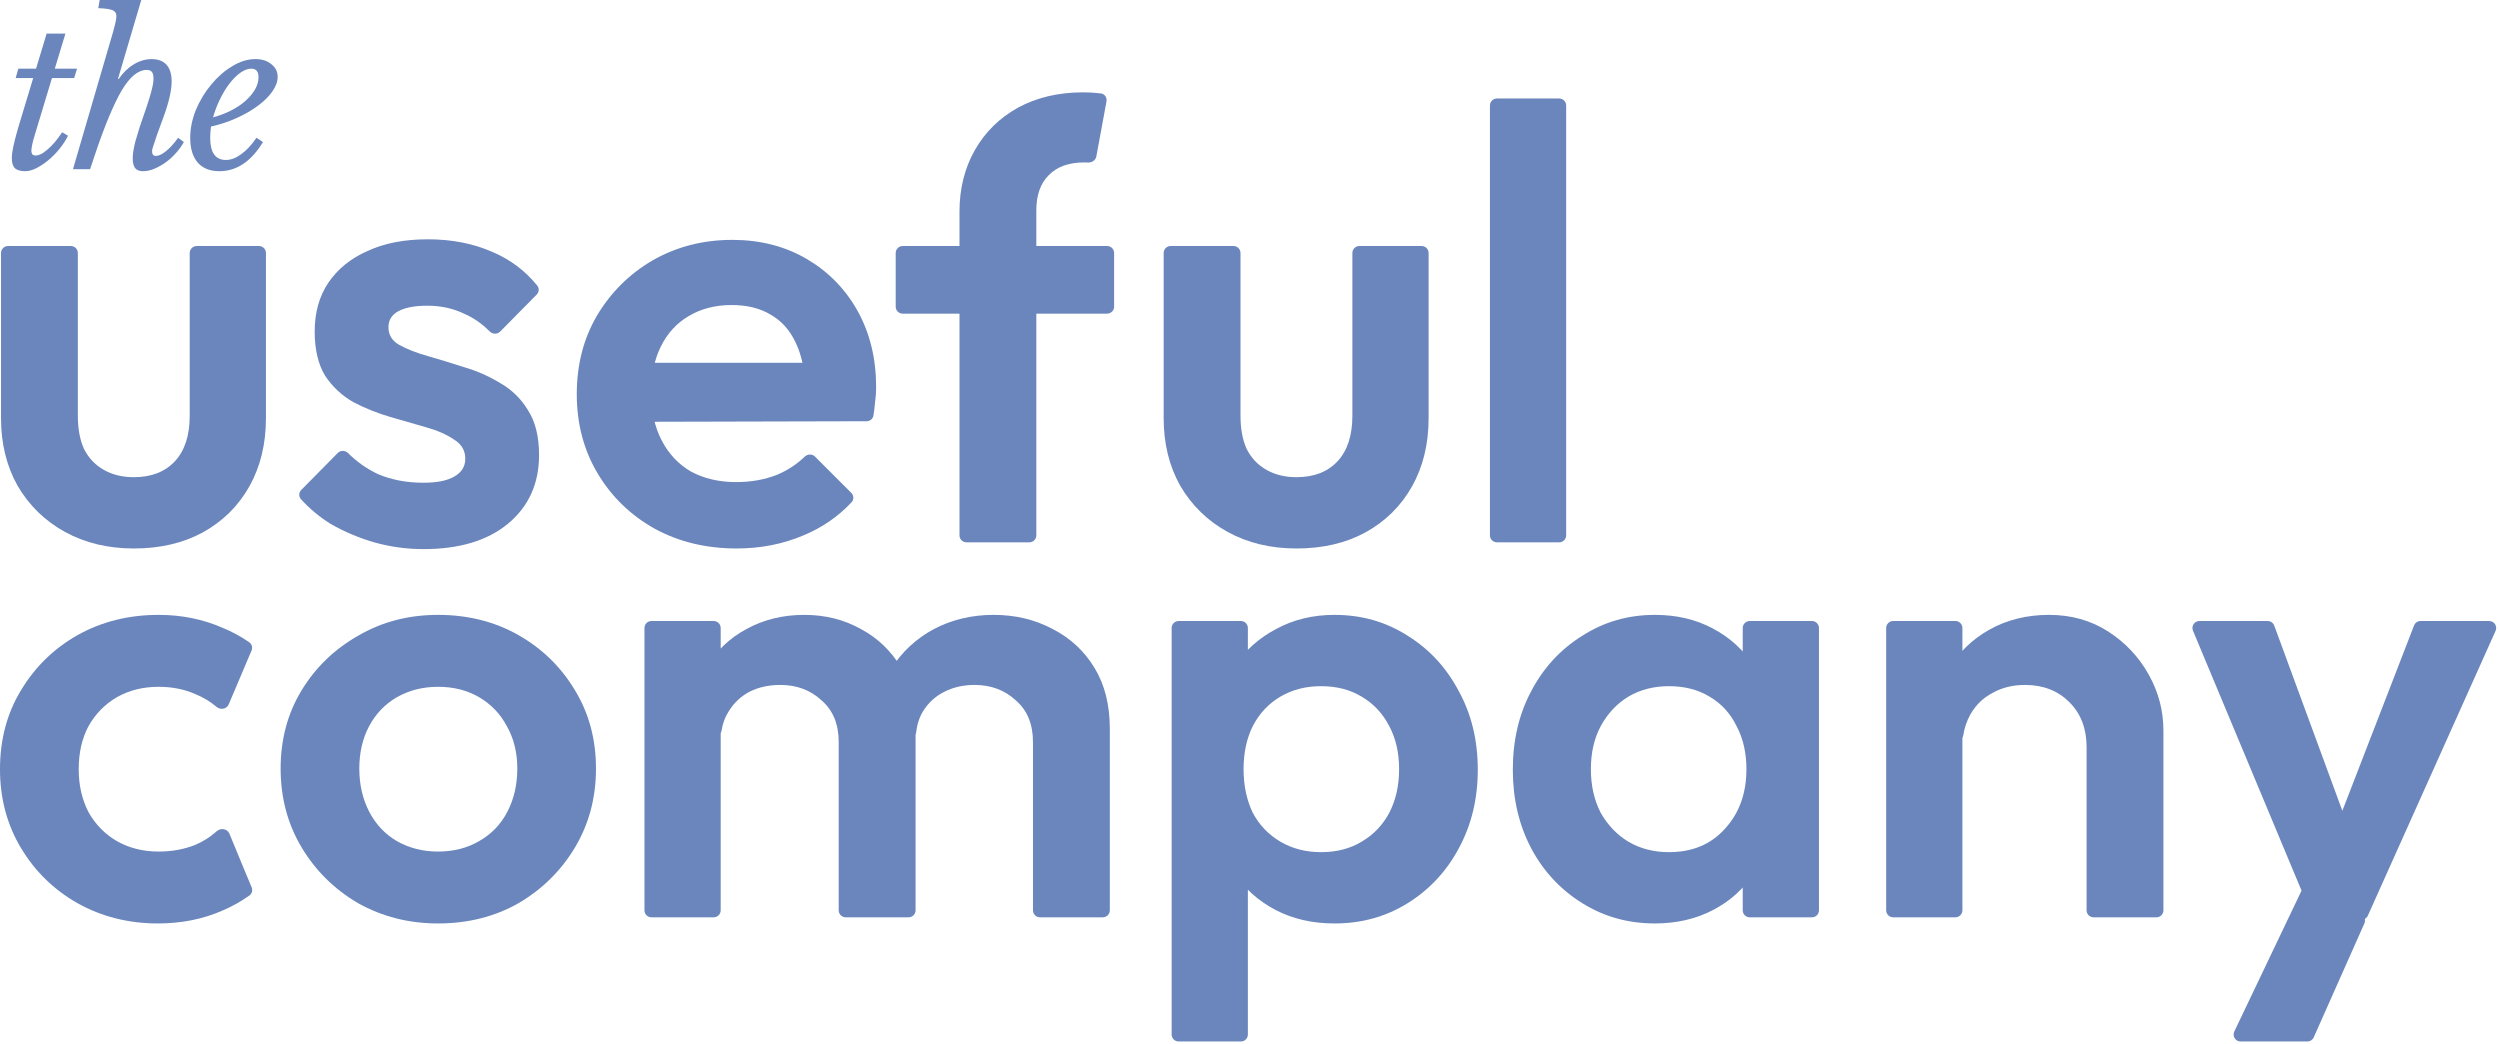 <svg width="79" height="33" viewBox="0 0 79 33" fill="none" xmlns="http://www.w3.org/2000/svg">
<path d="M73.261 29.065C73.172 29.065 73.091 29.011 73.057 28.929L69.298 19.93C69.237 19.785 69.345 19.624 69.502 19.624H71.658C71.751 19.624 71.834 19.682 71.866 19.769L74.325 26.456C74.379 26.6 74.272 26.753 74.118 26.753H73.903C73.747 26.753 73.641 26.597 73.697 26.452L76.284 19.765C76.317 19.68 76.399 19.624 76.49 19.624H78.658C78.819 19.624 78.926 19.789 78.86 19.936L74.824 28.934C74.788 29.014 74.709 29.065 74.622 29.065H73.261ZM70.803 32.911C70.641 32.911 70.534 32.742 70.604 32.595L73.159 27.242C73.233 27.087 73.448 27.072 73.543 27.216L74.698 28.964C74.74 29.027 74.746 29.107 74.716 29.176L73.114 32.78C73.079 32.86 72.999 32.911 72.912 32.911H70.803Z" fill="#6A86BC"/>
<path d="M66.157 28.987C66.035 28.987 65.936 28.888 65.936 28.766V23.606C65.936 23.023 65.755 22.551 65.392 22.188C65.029 21.826 64.563 21.644 63.993 21.644C63.605 21.644 63.262 21.728 62.964 21.897C62.666 22.052 62.433 22.279 62.264 22.577C62.152 22.776 62.077 22.996 62.039 23.236C62.014 23.402 61.833 23.509 61.685 23.429L61.195 23.164C61.124 23.125 61.079 23.051 61.081 22.97C61.099 22.31 61.254 21.72 61.546 21.197C61.869 20.641 62.31 20.207 62.867 19.896C63.423 19.585 64.052 19.43 64.751 19.43C65.45 19.43 66.072 19.605 66.616 19.954C67.16 20.304 67.587 20.757 67.898 21.314C68.209 21.871 68.364 22.46 68.364 23.082V28.766C68.364 28.888 68.265 28.987 68.143 28.987H66.157ZM59.824 28.987C59.702 28.987 59.603 28.888 59.603 28.766V19.845C59.603 19.723 59.702 19.624 59.824 19.624H61.791C61.913 19.624 62.012 19.723 62.012 19.845V28.766C62.012 28.888 61.913 28.987 61.791 28.987H59.824Z" fill="#6A86BC"/>
<path d="M52.292 29.181C51.45 29.181 50.686 28.968 50 28.54C49.313 28.113 48.776 27.537 48.388 26.811C47.999 26.073 47.805 25.244 47.805 24.325C47.805 23.393 47.999 22.564 48.388 21.838C48.776 21.1 49.313 20.517 50 20.09C50.686 19.65 51.45 19.43 52.292 19.43C52.978 19.43 53.587 19.572 54.118 19.857C54.662 20.142 55.096 20.537 55.42 21.042C55.743 21.534 55.912 22.098 55.925 22.732V25.879C55.912 26.514 55.743 27.084 55.42 27.589C55.109 28.081 54.681 28.469 54.138 28.754C53.594 29.039 52.978 29.181 52.292 29.181ZM52.739 26.928C53.477 26.928 54.066 26.682 54.507 26.19C54.96 25.698 55.187 25.07 55.187 24.306C55.187 23.788 55.083 23.334 54.876 22.946C54.681 22.544 54.397 22.233 54.021 22.013C53.658 21.793 53.231 21.683 52.739 21.683C52.26 21.683 51.832 21.793 51.457 22.013C51.094 22.233 50.803 22.544 50.583 22.946C50.375 23.334 50.272 23.788 50.272 24.306C50.272 24.824 50.375 25.283 50.583 25.685C50.803 26.073 51.094 26.378 51.457 26.598C51.832 26.818 52.26 26.928 52.739 26.928ZM55.291 28.987C55.169 28.987 55.07 28.888 55.07 28.766V26.481C55.07 26.468 55.071 26.456 55.073 26.443L55.452 24.226C55.456 24.202 55.456 24.176 55.452 24.152L55.073 21.935C55.071 21.922 55.07 21.91 55.07 21.897V19.845C55.07 19.723 55.169 19.624 55.291 19.624H57.258C57.38 19.624 57.479 19.723 57.479 19.845V28.766C57.479 28.888 57.38 28.987 57.258 28.987H55.291Z" fill="#6A86BC"/>
<path d="M42.172 29.181C41.472 29.181 40.851 29.039 40.307 28.754C39.763 28.469 39.329 28.081 39.005 27.589C38.682 27.084 38.513 26.514 38.5 25.879V22.752C38.513 22.117 38.682 21.554 39.005 21.061C39.342 20.556 39.782 20.161 40.326 19.877C40.87 19.579 41.485 19.43 42.172 19.43C43.026 19.43 43.797 19.65 44.483 20.09C45.17 20.517 45.707 21.1 46.096 21.838C46.497 22.564 46.698 23.393 46.698 24.325C46.698 25.244 46.497 26.073 46.096 26.811C45.707 27.537 45.17 28.113 44.483 28.54C43.797 28.968 43.026 29.181 42.172 29.181ZM41.744 26.928C42.236 26.928 42.664 26.818 43.026 26.598C43.402 26.378 43.694 26.073 43.901 25.685C44.108 25.283 44.212 24.824 44.212 24.306C44.212 23.788 44.108 23.334 43.901 22.946C43.694 22.544 43.402 22.233 43.026 22.013C42.664 21.793 42.236 21.683 41.744 21.683C41.265 21.683 40.838 21.793 40.462 22.013C40.087 22.233 39.795 22.544 39.588 22.946C39.394 23.334 39.297 23.788 39.297 24.306C39.297 24.824 39.394 25.283 39.588 25.685C39.795 26.073 40.087 26.378 40.462 26.598C40.838 26.818 41.265 26.928 41.744 26.928ZM37.245 32.911C37.123 32.911 37.024 32.812 37.024 32.69V19.845C37.024 19.723 37.123 19.624 37.245 19.624H39.212C39.334 19.624 39.433 19.723 39.433 19.845V22.072C39.433 22.084 39.432 22.098 39.429 22.11L39.032 24.344C39.027 24.37 39.027 24.396 39.032 24.422L39.429 26.637C39.432 26.65 39.433 26.663 39.433 26.676V32.69C39.433 32.812 39.334 32.911 39.212 32.911H37.245Z" fill="#6A86BC"/>
<path d="M20.586 28.987C20.464 28.987 20.365 28.888 20.365 28.766V19.845C20.365 19.723 20.464 19.624 20.586 19.624H22.552C22.674 19.624 22.774 19.723 22.774 19.845V28.766C22.774 28.888 22.674 28.987 22.552 28.987H20.586ZM26.724 28.987C26.602 28.987 26.503 28.888 26.503 28.766V23.451C26.503 22.881 26.322 22.441 25.959 22.13C25.61 21.806 25.176 21.644 24.658 21.644C24.295 21.644 23.971 21.715 23.687 21.858C23.415 22 23.194 22.208 23.026 22.48C22.913 22.653 22.838 22.856 22.801 23.088C22.775 23.252 22.598 23.359 22.45 23.282L21.96 23.027C21.887 22.989 21.841 22.913 21.843 22.831C21.861 22.163 22.016 21.586 22.307 21.1C22.631 20.569 23.058 20.161 23.589 19.877C24.133 19.579 24.742 19.43 25.416 19.43C26.076 19.43 26.672 19.579 27.203 19.877C27.734 20.161 28.154 20.563 28.465 21.081C28.776 21.599 28.932 22.227 28.932 22.965V28.766C28.932 28.888 28.833 28.987 28.71 28.987H26.724ZM32.863 28.987C32.741 28.987 32.642 28.888 32.642 28.766V23.451C32.642 22.881 32.461 22.441 32.098 22.13C31.748 21.806 31.314 21.644 30.796 21.644C30.447 21.644 30.13 21.715 29.845 21.858C29.56 22 29.333 22.208 29.165 22.48C29.05 22.671 28.977 22.897 28.948 23.159C28.931 23.305 28.791 23.411 28.651 23.372L27.726 23.111C27.625 23.083 27.557 22.987 27.568 22.883C27.638 22.22 27.834 21.639 28.154 21.139C28.504 20.595 28.957 20.174 29.514 19.877C30.084 19.579 30.712 19.43 31.399 19.43C32.085 19.43 32.707 19.579 33.264 19.877C33.82 20.161 34.261 20.569 34.584 21.1C34.908 21.631 35.07 22.272 35.07 23.023V28.766C35.07 28.888 34.971 28.987 34.849 28.987H32.863Z" fill="#6A86BC"/>
<path d="M13.841 29.181C12.921 29.181 12.079 28.968 11.315 28.54C10.564 28.1 9.968 27.511 9.528 26.773C9.088 26.035 8.868 25.206 8.868 24.286C8.868 23.367 9.088 22.544 9.528 21.819C9.968 21.094 10.564 20.517 11.315 20.09C12.066 19.65 12.908 19.43 13.841 19.43C14.786 19.43 15.634 19.643 16.386 20.071C17.137 20.498 17.732 21.081 18.173 21.819C18.613 22.544 18.833 23.367 18.833 24.286C18.833 25.206 18.613 26.035 18.173 26.773C17.732 27.511 17.137 28.1 16.386 28.54C15.634 28.968 14.786 29.181 13.841 29.181ZM13.841 26.909C14.333 26.909 14.767 26.799 15.142 26.578C15.531 26.358 15.829 26.047 16.036 25.646C16.243 25.244 16.347 24.791 16.347 24.286C16.347 23.781 16.237 23.334 16.016 22.946C15.809 22.557 15.518 22.253 15.142 22.033C14.767 21.813 14.333 21.703 13.841 21.703C13.361 21.703 12.928 21.813 12.539 22.033C12.164 22.253 11.872 22.557 11.665 22.946C11.458 23.334 11.354 23.781 11.354 24.286C11.354 24.791 11.458 25.244 11.665 25.646C11.872 26.047 12.164 26.358 12.539 26.578C12.928 26.799 13.361 26.909 13.841 26.909Z" fill="#6A86BC"/>
<path d="M4.992 29.181C4.06 29.181 3.212 28.968 2.448 28.54C1.697 28.113 1.101 27.53 0.66 26.792C0.22 26.054 0 25.225 0 24.306C0 23.373 0.22 22.544 0.66 21.819C1.101 21.081 1.697 20.498 2.448 20.071C3.212 19.643 4.066 19.43 5.012 19.43C5.737 19.43 6.411 19.566 7.032 19.838C7.334 19.961 7.616 20.114 7.877 20.296C7.96 20.354 7.988 20.463 7.949 20.556C7.711 21.113 7.489 21.645 7.226 22.261C7.163 22.409 6.967 22.442 6.844 22.338C6.644 22.169 6.422 22.035 6.177 21.936C5.828 21.78 5.439 21.703 5.012 21.703C4.52 21.703 4.079 21.813 3.691 22.033C3.315 22.253 3.017 22.557 2.797 22.946C2.59 23.334 2.487 23.788 2.487 24.306C2.487 24.811 2.59 25.264 2.797 25.665C3.017 26.054 3.315 26.358 3.691 26.578C4.079 26.799 4.52 26.909 5.012 26.909C5.439 26.909 5.828 26.837 6.177 26.695C6.426 26.588 6.65 26.445 6.85 26.266C6.976 26.153 7.186 26.188 7.249 26.343C7.463 26.871 7.781 27.626 7.953 28.043C7.991 28.135 7.962 28.241 7.881 28.298C7.619 28.485 7.336 28.643 7.032 28.773C6.411 29.046 5.731 29.181 4.992 29.181Z" fill="#6A86BC"/>
<path d="M47.303 17.138C47.181 17.138 47.082 17.039 47.082 16.917V3.333C47.082 3.211 47.181 3.112 47.303 3.112H49.27C49.392 3.112 49.491 3.211 49.491 3.333V16.917C49.491 17.039 49.392 17.138 49.27 17.138H47.303Z" fill="#6A86BC"/>
<path d="M40.968 17.332C40.152 17.332 39.426 17.157 38.792 16.808C38.157 16.458 37.659 15.972 37.296 15.351C36.946 14.729 36.772 14.017 36.772 13.214V7.996C36.772 7.873 36.87 7.774 36.993 7.774H38.979C39.101 7.774 39.2 7.873 39.2 7.996V13.136C39.2 13.55 39.264 13.9 39.394 14.185C39.536 14.47 39.744 14.69 40.016 14.845C40.288 15.001 40.605 15.079 40.968 15.079C41.524 15.079 41.958 14.91 42.269 14.573C42.58 14.237 42.735 13.758 42.735 13.136V7.996C42.735 7.873 42.834 7.774 42.956 7.774H44.923C45.045 7.774 45.144 7.873 45.144 7.996V13.214C45.144 14.03 44.969 14.748 44.62 15.37C44.27 15.992 43.778 16.477 43.143 16.827C42.522 17.164 41.796 17.332 40.968 17.332Z" fill="#6A86BC"/>
<path d="M23.277 17.332C22.319 17.332 21.457 17.125 20.693 16.71C19.929 16.283 19.327 15.7 18.887 14.962C18.446 14.224 18.226 13.388 18.226 12.456C18.226 11.524 18.44 10.695 18.867 9.969C19.307 9.231 19.897 8.649 20.635 8.221C21.386 7.794 22.221 7.58 23.141 7.58C24.021 7.58 24.805 7.781 25.491 8.182C26.178 8.584 26.715 9.134 27.104 9.833C27.492 10.533 27.686 11.336 27.686 12.242C27.686 12.398 27.674 12.566 27.648 12.747C27.639 12.866 27.623 12.993 27.601 13.13C27.585 13.235 27.493 13.311 27.387 13.311L19.963 13.33C19.841 13.33 19.741 13.231 19.741 13.108V11.686C19.741 11.564 19.84 11.465 19.962 11.465H25.771C25.981 11.465 26.073 11.729 25.909 11.859L25.791 11.953C25.65 12.066 25.439 11.971 25.415 11.792C25.365 11.421 25.274 11.098 25.142 10.824C24.96 10.436 24.701 10.144 24.365 9.95C24.028 9.743 23.613 9.639 23.121 9.639C22.603 9.639 22.15 9.756 21.762 9.989C21.386 10.209 21.095 10.526 20.887 10.941C20.68 11.355 20.577 11.847 20.577 12.417C20.577 12.987 20.687 13.486 20.907 13.913C21.127 14.34 21.438 14.671 21.839 14.904C22.254 15.124 22.726 15.234 23.257 15.234C23.737 15.234 24.17 15.156 24.559 15.001C24.887 14.863 25.176 14.674 25.426 14.433C25.518 14.344 25.665 14.339 25.755 14.429L26.901 15.575C26.983 15.657 26.988 15.788 26.909 15.872C26.482 16.328 25.971 16.679 25.375 16.924C24.727 17.196 24.028 17.332 23.277 17.332Z" fill="#6A86BC"/>
<path d="M13.382 17.352C12.851 17.352 12.333 17.281 11.828 17.139C11.336 16.996 10.876 16.802 10.449 16.556C10.093 16.333 9.78 16.073 9.51 15.774C9.434 15.69 9.441 15.562 9.52 15.482L10.672 14.315C10.761 14.224 10.909 14.228 10.999 14.318C11.283 14.598 11.598 14.82 11.945 14.982C12.372 15.164 12.851 15.254 13.382 15.254C13.809 15.254 14.133 15.189 14.353 15.06C14.586 14.93 14.703 14.743 14.703 14.497C14.703 14.238 14.586 14.037 14.353 13.894C14.133 13.739 13.842 13.61 13.479 13.506C13.117 13.402 12.735 13.292 12.333 13.176C11.932 13.059 11.543 12.904 11.168 12.709C10.805 12.502 10.507 12.224 10.274 11.874C10.054 11.511 9.944 11.045 9.944 10.475C9.944 9.88 10.086 9.368 10.371 8.941C10.669 8.5 11.083 8.164 11.614 7.931C12.145 7.685 12.78 7.562 13.518 7.562C14.282 7.562 14.969 7.697 15.577 7.969C16.129 8.204 16.595 8.556 16.977 9.024C17.045 9.109 17.036 9.231 16.96 9.308L15.805 10.478C15.714 10.57 15.564 10.564 15.472 10.472C15.229 10.225 14.959 10.039 14.664 9.912C14.315 9.744 13.926 9.66 13.499 9.66C13.11 9.66 12.806 9.718 12.586 9.834C12.378 9.951 12.275 10.119 12.275 10.339C12.275 10.585 12.391 10.773 12.624 10.903C12.858 11.032 13.155 11.149 13.518 11.252C13.881 11.356 14.263 11.473 14.664 11.602C15.066 11.719 15.448 11.887 15.81 12.107C16.173 12.314 16.464 12.599 16.684 12.962C16.918 13.325 17.034 13.797 17.034 14.38C17.034 15.287 16.704 16.012 16.044 16.556C15.396 17.087 14.509 17.352 13.382 17.352Z" fill="#6A86BC"/>
<path d="M4.228 17.332C3.412 17.332 2.687 17.157 2.052 16.808C1.417 16.458 0.919 15.972 0.556 15.351C0.207 14.729 0.032 14.017 0.032 13.214V7.996C0.032 7.873 0.131 7.774 0.253 7.774H2.239C2.361 7.774 2.46 7.873 2.46 7.996V13.136C2.46 13.55 2.525 13.9 2.654 14.185C2.797 14.47 3.004 14.69 3.276 14.845C3.548 15.001 3.865 15.079 4.228 15.079C4.785 15.079 5.218 14.91 5.529 14.573C5.84 14.237 5.995 13.758 5.995 13.136V7.996C5.995 7.873 6.094 7.774 6.217 7.774H8.183C8.305 7.774 8.404 7.873 8.404 7.996V13.214C8.404 14.03 8.229 14.748 7.88 15.37C7.53 15.992 7.038 16.477 6.403 16.827C5.782 17.164 5.057 17.332 4.228 17.332Z" fill="#6A86BC"/>
<path d="M8.31 4.489C7.937 5.103 7.477 5.41 6.932 5.41C6.636 5.41 6.408 5.319 6.249 5.139C6.09 4.954 6.011 4.695 6.011 4.36C6.011 4.063 6.071 3.767 6.191 3.471C6.316 3.175 6.477 2.908 6.674 2.672C6.872 2.432 7.093 2.239 7.338 2.093C7.582 1.942 7.827 1.867 8.072 1.867C8.278 1.867 8.445 1.921 8.574 2.028C8.707 2.131 8.774 2.264 8.774 2.428C8.774 2.578 8.718 2.732 8.606 2.891C8.495 3.05 8.342 3.2 8.149 3.342C7.96 3.484 7.737 3.613 7.479 3.729C7.226 3.844 6.955 3.935 6.668 3.999C6.659 4.059 6.653 4.119 6.649 4.179C6.644 4.235 6.642 4.293 6.642 4.353C6.642 4.821 6.807 5.055 7.138 5.055C7.297 5.055 7.46 4.993 7.627 4.869C7.799 4.744 7.958 4.572 8.104 4.353L8.31 4.489ZM7.943 2.17C7.831 2.17 7.716 2.213 7.595 2.299C7.475 2.385 7.359 2.501 7.247 2.647C7.14 2.788 7.041 2.951 6.951 3.136C6.861 3.321 6.788 3.512 6.732 3.709C6.938 3.653 7.129 3.58 7.305 3.49C7.481 3.4 7.632 3.299 7.756 3.188C7.885 3.072 7.986 2.951 8.059 2.827C8.132 2.698 8.169 2.569 8.169 2.44C8.169 2.26 8.093 2.17 7.943 2.17Z" fill="#6A86BC"/>
<path d="M4.644 3.343C4.717 3.124 4.769 2.95 4.799 2.821C4.833 2.692 4.85 2.578 4.85 2.48C4.85 2.381 4.833 2.312 4.799 2.274C4.769 2.231 4.715 2.209 4.638 2.209C4.505 2.209 4.374 2.261 4.245 2.364C4.116 2.467 3.985 2.628 3.852 2.847C3.723 3.066 3.588 3.345 3.446 3.684C3.305 4.023 3.154 4.429 2.996 4.901L2.847 5.346H2.306L3.582 0.979C3.612 0.872 3.635 0.777 3.653 0.696C3.67 0.614 3.678 0.55 3.678 0.502C3.678 0.416 3.637 0.356 3.556 0.322C3.474 0.288 3.324 0.266 3.105 0.258L3.15 0H4.464L3.73 2.486L3.749 2.499C3.887 2.297 4.045 2.143 4.226 2.035C4.406 1.924 4.595 1.868 4.793 1.868C4.999 1.868 5.155 1.928 5.263 2.048C5.37 2.168 5.424 2.342 5.424 2.57C5.424 2.712 5.402 2.877 5.359 3.066C5.316 3.255 5.25 3.472 5.16 3.716C5.074 3.948 5.007 4.131 4.96 4.264C4.913 4.397 4.878 4.5 4.857 4.573C4.835 4.642 4.82 4.689 4.812 4.715C4.808 4.74 4.805 4.762 4.805 4.779C4.805 4.878 4.846 4.927 4.928 4.927C5.014 4.927 5.119 4.878 5.243 4.779C5.372 4.676 5.501 4.534 5.63 4.354L5.81 4.489C5.741 4.614 5.656 4.732 5.553 4.843C5.454 4.955 5.344 5.054 5.224 5.14C5.108 5.221 4.988 5.288 4.863 5.339C4.743 5.387 4.629 5.41 4.522 5.41C4.406 5.41 4.322 5.378 4.271 5.314C4.219 5.249 4.194 5.146 4.194 5.004C4.194 4.931 4.2 4.854 4.213 4.773C4.226 4.691 4.247 4.59 4.277 4.47C4.312 4.345 4.357 4.195 4.413 4.019C4.473 3.839 4.55 3.613 4.644 3.343Z" fill="#6A86BC"/>
<path d="M1.642 2.467L1.107 4.238C1.034 4.47 0.995 4.646 0.991 4.766C0.991 4.805 1 4.839 1.017 4.869C1.038 4.899 1.073 4.914 1.12 4.914C1.197 4.914 1.279 4.886 1.365 4.83C1.451 4.77 1.532 4.702 1.609 4.624C1.691 4.543 1.762 4.461 1.822 4.379C1.886 4.294 1.934 4.227 1.964 4.18L2.15 4.289C2.077 4.435 1.985 4.577 1.873 4.714C1.762 4.848 1.644 4.966 1.519 5.069C1.395 5.172 1.268 5.255 1.139 5.32C1.015 5.38 0.901 5.41 0.798 5.41C0.648 5.41 0.538 5.378 0.469 5.313C0.405 5.249 0.373 5.142 0.373 4.991C0.373 4.905 0.388 4.79 0.418 4.644C0.448 4.498 0.499 4.298 0.572 4.045L1.049 2.467H0.495L0.579 2.17H1.139L1.474 1.062H2.067L1.732 2.17H2.434L2.344 2.467H1.642Z" fill="#6A86BC"/>
<path d="M30.541 17.138C30.419 17.138 30.32 17.039 30.32 16.917V6.687C30.32 5.961 30.482 5.314 30.805 4.744C31.129 4.174 31.582 3.727 32.165 3.404C32.761 3.08 33.447 2.918 34.224 2.918C34.421 2.918 34.608 2.929 34.787 2.952C34.908 2.967 34.987 3.083 34.965 3.203C34.879 3.665 34.731 4.466 34.645 4.941C34.623 5.063 34.505 5.143 34.381 5.136C34.343 5.134 34.303 5.133 34.263 5.133C33.771 5.133 33.395 5.269 33.136 5.54C32.877 5.799 32.748 6.169 32.748 6.648V16.917C32.748 17.039 32.649 17.138 32.527 17.138H30.541ZM28.525 9.911C28.403 9.911 28.304 9.812 28.304 9.69V7.996C28.304 7.873 28.403 7.774 28.525 7.774H34.985C35.108 7.774 35.206 7.873 35.206 7.996V9.69C35.206 9.812 35.108 9.911 34.985 9.911H28.525Z" fill="#6A86BC"/>
</svg>
